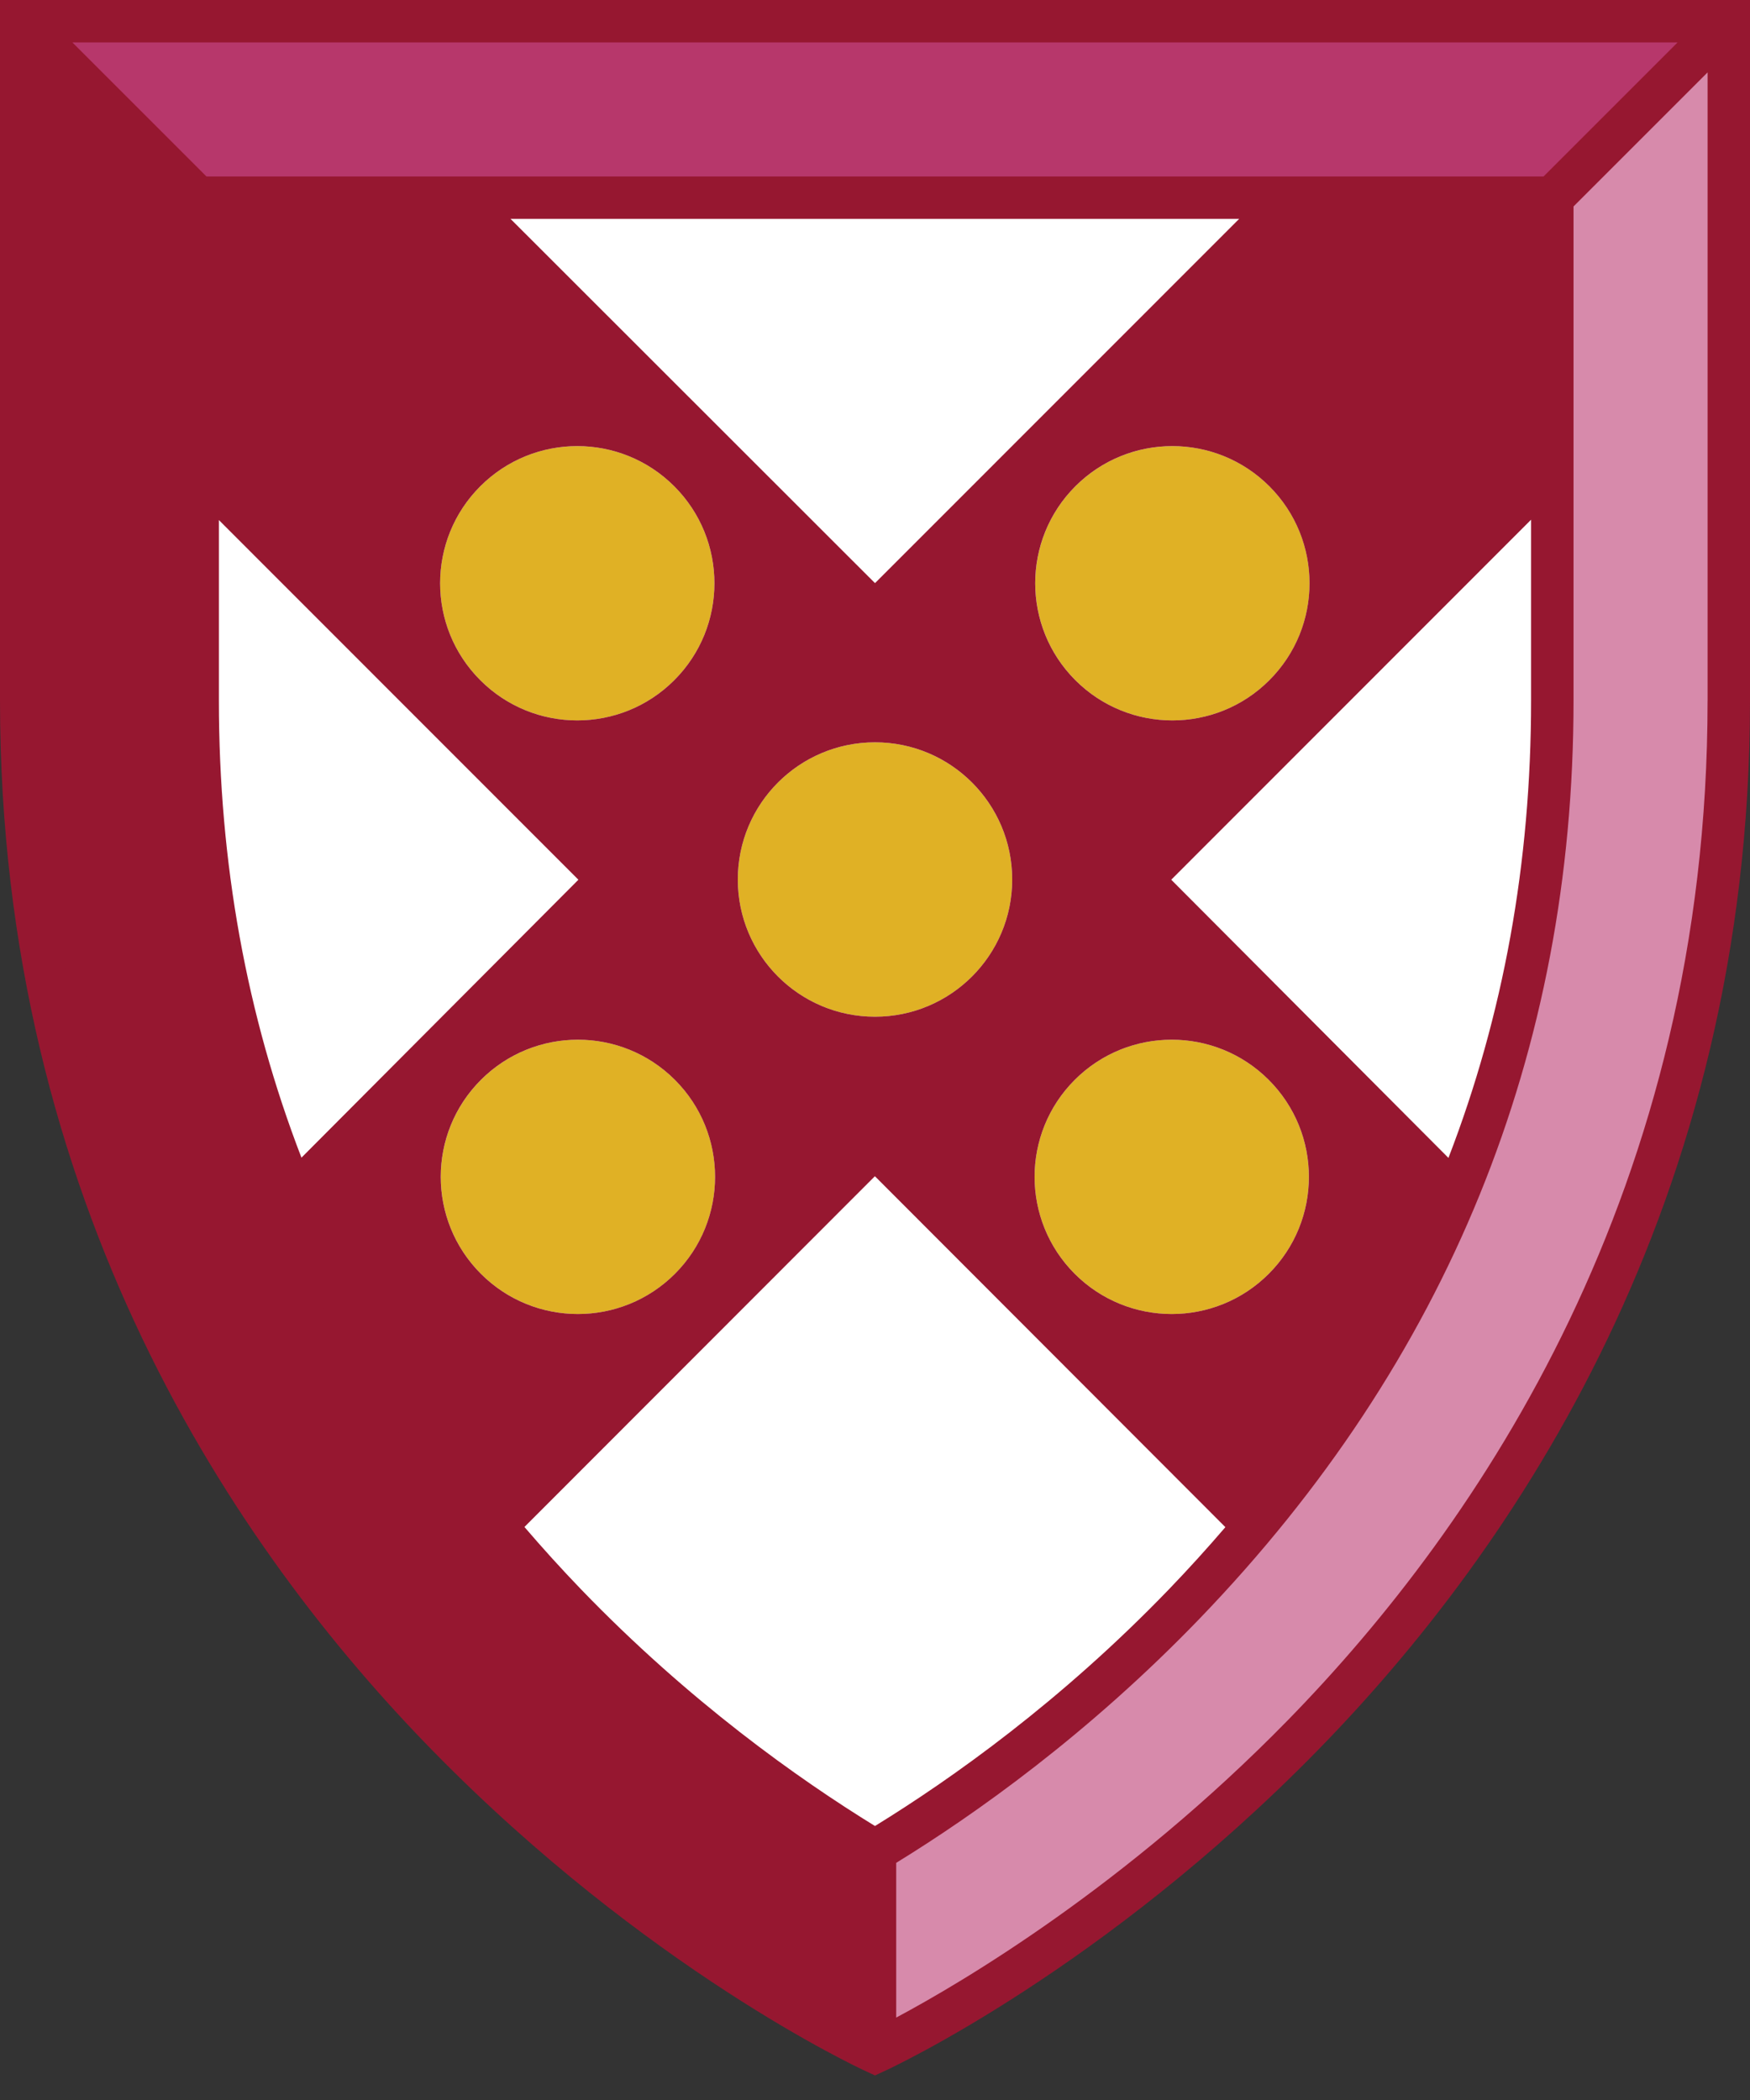 <?xml version="1.0" encoding="UTF-8" standalone="no"?>
<!-- Created with Inkscape (http://www.inkscape.org/) -->

<svg
   width="50mm"
   height="60mm"
   viewBox="0 0 50 60"
   version="1.1"
   id="svg1"
   xmlns="http://www.w3.org/2000/svg"
   xmlns:svg="http://www.w3.org/2000/svg">
  <rect x="0" y="0" width="50" height="60" fill="#333333" stroke="none"/>
  <defs
     id="defs1" />
  <g
     id="layer1">
    <path
       d="m 25,58.654 0.891,-0.475 c 1.838,-0.981 6.623,-3.784 11.338,-8.608 5.55,-5.677 12.165,-15.412 12.165,-29.551 V 0.606 H 0.606 V 20.02 c 0,14.139 6.615,23.874 12.164,29.551 4.715,4.824 9.5,7.627 11.339,8.608 l 0.891,0.475"
       style="fill:#ffffff;fill-opacity:1;fill-rule:nonzero;stroke:none;stroke-width:0.036"
       id="path12" />
    <path
       d="m 21.08,25.129 c 0,2.165 1.755,3.92 3.92,3.92 2.165,0 3.92,-1.755 3.92,-3.92 0,-2.165 -1.756,-3.92 -3.92,-3.92 -2.165,0 -3.92,1.755 -3.92,3.92"
       style="fill:#e0b125;fill-opacity:1;fill-rule:nonzero;stroke:none;stroke-width:0.036"
       id="path14" />
    <path
       d="m 30.726,13.893 c -1.53,1.531 -1.53,4.012 0,5.542 1.53,1.531 4.012,1.531 5.542,0 1.531,-1.53 1.531,-4.011 0,-5.542 -1.529,-1.53 -4.011,-1.53 -5.542,0"
       style="fill:#e0b125;fill-opacity:1;fill-rule:nonzero;stroke:none;stroke-width:0.036"
       id="path16" />
    <path
       d="m 30.707,30.853 c -1.53,1.53 -1.53,4.012 0,5.543 1.531,1.53 4.012,1.53 5.542,0 1.531,-1.531 1.531,-4.013 0,-5.543 -1.53,-1.53 -4.012,-1.53 -5.542,0"
       style="fill:#e0b125;fill-opacity:1;fill-rule:nonzero;stroke:none;stroke-width:0.036"
       id="path18" />
    <path
       d="m 13.723,19.435 c 1.53,1.531 4.011,1.531 5.541,0 1.531,-1.53 1.531,-4.011 0,-5.542 -1.53,-1.53 -4.012,-1.53 -5.541,0 -1.531,1.531 -1.531,4.012 0,5.542"
       style="fill:#e0b125;fill-opacity:1;fill-rule:nonzero;stroke:none;stroke-width:0.036"
       id="path20" />
    <path
       d="m 19.284,36.396 c 1.53,-1.531 1.53,-4.013 0,-5.543 -1.531,-1.53 -4.012,-1.53 -5.542,0 -1.531,1.53 -1.531,4.012 0,5.543 1.531,1.53 4.011,1.53 5.542,0"
       style="fill:#e0b125;fill-opacity:1;fill-rule:nonzero;stroke:none;stroke-width:0.036"
       id="path22" />
    <path
       d="M 0.606,0.606 5.648,5.648 H 44.352 L 49.394,0.606 H 0.606"
       style="fill:#b7376b;fill-opacity:1;fill-rule:nonzero;stroke:none;stroke-width:0.036"
       id="path36" />
    <path
       d="M 44.352,5.648 V 20.02 c 0,9.881 -3.536,18.562 -10.511,25.803 -3.181,3.302 -6.406,5.567 -8.552,6.885 l -0.289,0.177 v 5.769 L 25.891,58.179 C 27.729,57.198 32.514,54.395 37.229,49.572 42.779,43.895 49.395,34.159 49.395,20.02 V 0.606 l -5.043,5.043"
       style="fill:#d78aab;fill-opacity:1;fill-rule:nonzero;stroke:none;stroke-width:0.036"
       id="path38" />
    <path
       d="m 0.606,20.02 c 0,14.139 6.615,23.875 12.165,29.552 4.715,4.824 9.5,7.626 11.338,8.608 l 0.891,0.475 V 52.885 L 24.711,52.709 C 22.566,51.39 19.341,49.125 16.159,45.823 9.184,38.582 5.648,29.9 5.648,20.02 V 5.648 L 0.606,0.606 V 20.02"
       style="fill:#961730;fill-opacity:1;fill-rule:nonzero;stroke:none;stroke-width:0.036"
       id="path40" />
    <path
       d="m 48.788,20.02 c 0,13.935 -6.522,23.531 -11.992,29.128 -4.638,4.744 -9.319,7.498 -11.19,8.497 v -4.421 c 2.243,-1.378 5.477,-3.665 8.671,-6.98 7.087,-7.358 10.681,-16.181 10.681,-26.224 V 5.899 l 3.831,-3.831 c 0,3.772 0,17.951 0,17.951 z M 25,52.172 C 22.819,50.83 19.693,48.618 16.595,45.403 16.035,44.821 15.499,44.229 14.984,43.628 L 24.997,33.606 35.011,43.633 c -0.514,0.599 -1.048,1.189 -1.607,1.77 -3.098,3.216 -6.224,5.427 -8.405,6.769 z m -0.606,5.473 C 22.523,56.646 17.842,53.892 13.204,49.148 7.733,43.551 1.212,33.955 1.212,20.02 c 0,0 0,-14.18 0,-17.951 L 5.042,5.899 V 20.02 c 0,10.043 3.594,18.865 10.681,26.224 3.194,3.315 6.428,5.602 8.671,6.98 z m 16.99,-24.562 -7.92,-7.948 10.281,-10.286 c 0,2.788 0,5.171 0,5.171 0,4.631 -0.791,8.993 -2.361,13.063 z M 30.707,30.853 c 1.53,-1.53 4.012,-1.53 5.542,0 1.531,1.53 1.531,4.012 0,5.543 -1.53,1.53 -4.011,1.53 -5.542,0 -1.53,-1.531 -1.53,-4.013 0,-5.543 z M 36.267,19.435 c -1.529,1.531 -4.011,1.531 -5.542,0 -1.53,-1.53 -1.53,-4.011 0,-5.542 1.53,-1.53 4.012,-1.53 5.542,0 1.531,1.531 1.531,4.012 0,5.542 z M 13.741,30.853 c 1.531,-1.53 4.012,-1.53 5.542,0 1.53,1.53 1.53,4.012 0,5.543 -1.532,1.53 -4.012,1.53 -5.542,0 -1.531,-1.531 -1.531,-4.013 0,-5.543 z M 13.723,13.893 c 1.53,-1.53 4.011,-1.53 5.541,0 1.531,1.531 1.531,4.012 0,5.542 -1.53,1.531 -4.012,1.531 -5.541,0 -1.531,-1.53 -1.531,-4.011 0,-5.542 z m -7.469,6.127 c 0,0 0,-2.378 0,-5.161 L 16.526,25.135 8.613,33.076 C 7.045,29.008 6.254,24.648 6.254,20.02 Z m 22.666,5.109 c 0,2.165 -1.756,3.92 -3.92,3.92 -2.165,0 -3.92,-1.755 -3.92,-3.92 0,-2.165 1.755,-3.92 3.92,-3.92 2.165,0 3.92,1.755 3.92,3.92 z M 25,16.661 14.587,6.254 h 20.817 z M 47.931,1.212 44.101,5.042 H 5.899 L 2.068,1.212 Z M 0,0 v 20.02 c 0,14.363 6.727,24.247 12.37,30.008 6.107,6.235 12.124,9.037 12.377,9.154 l 0.253,0.116 0.253,-0.116 C 25.506,59.066 31.523,56.263 37.63,50.028 43.273,44.267 50,34.383 50,20.02 V 0 H 0"
       style="fill:#961730;fill-opacity:1;fill-rule:nonzero;stroke:none;stroke-width:0.036"
       id="path48" />
  </g>
</svg>
